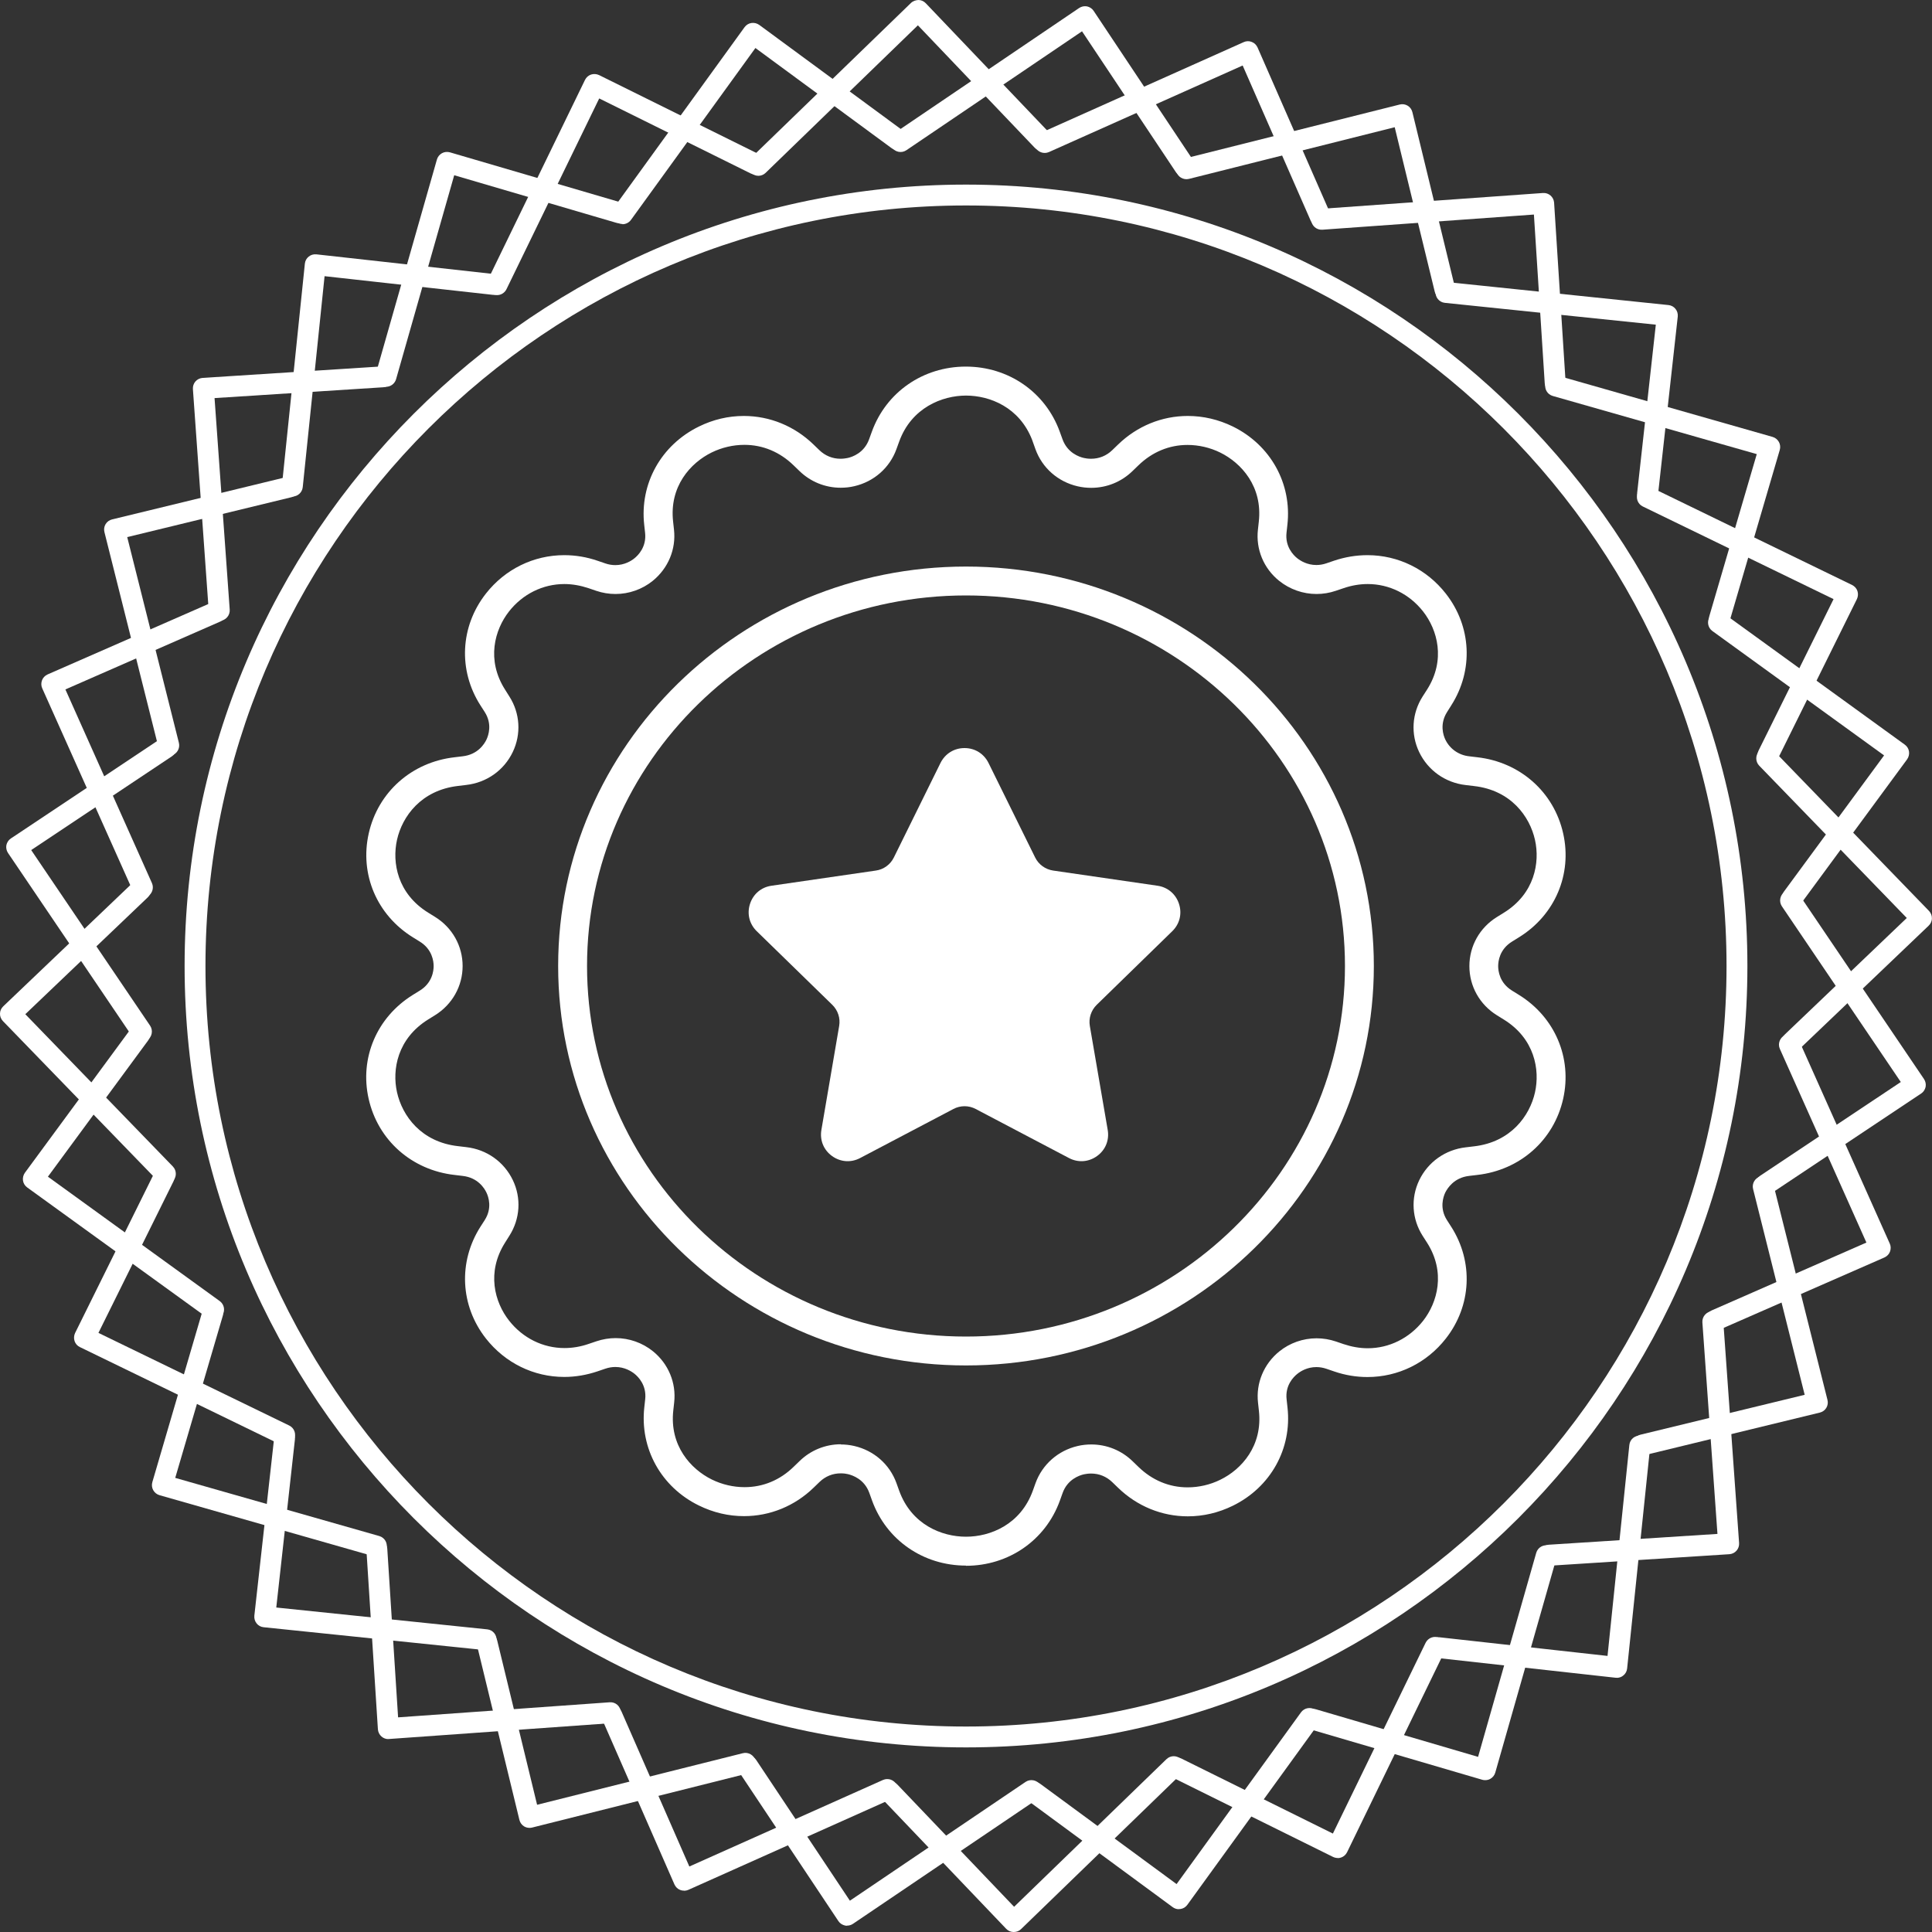 <?xml version="1.0" encoding="UTF-8"?><svg id="Layer_2" xmlns="http://www.w3.org/2000/svg" viewBox="0 0 200 200"><rect x="0" y="0" width="200" height="200" fill="#333333" stroke="none"/><defs><style>.cls-1{fill:#fff;}</style></defs><g id="Layer_1-2"><g><g><g><path class="cls-1" d="M14.77,92.93c-.41,0-.81-.24-.99-.64l-9.41-21.04c-.12-.26-.12-.56-.02-.83,.1-.27,.31-.48,.57-.6l17.03-7.46c.55-.24,1.18,.01,1.42,.56,.24,.55,0,1.18-.56,1.42l-16.04,7.03,8.96,20.05c.24,.54,0,1.18-.54,1.43-.14,.06-.29,.09-.44,.09Z"/><path class="cls-1" d="M17.47,78.25c-.48,0-.92-.33-1.05-.82l-5.61-22.35c-.07-.28-.03-.57,.12-.82,.15-.25,.39-.42,.67-.49l18.07-4.39c.58-.14,1.16,.22,1.3,.79,.14,.58-.21,1.16-.79,1.3l-17.01,4.13,5.35,21.3c.14,.58-.21,1.17-.79,1.31-.09,.02-.18,.03-.26,.03Z"/><path class="cls-1" d="M22.69,64.27c-.56,0-1.04-.43-1.08-1l-1.64-22.99c-.02-.29,.07-.57,.26-.79,.19-.22,.46-.35,.75-.37l18.56-1.19c.57-.05,1.11,.41,1.15,1.01,.04,.6-.41,1.11-1.01,1.15l-17.47,1.12,1.57,21.9c.04,.6-.41,1.11-1,1.16-.03,0-.05,0-.08,0Z"/><path class="cls-1" d="M30.26,51.4s-.07,0-.11,0c-.59-.06-1.02-.59-.96-1.19l2.37-22.92c.03-.29,.17-.55,.4-.73,.22-.18,.51-.26,.8-.23l18.48,2.05c.59,.07,1.02,.6,.95,1.19-.07,.59-.62,1.02-1.19,.95l-17.4-1.93-2.26,21.84c-.06,.56-.53,.97-1.07,.97Z"/><path class="cls-1" d="M39.95,40.05c-.1,0-.2-.01-.3-.04-.57-.16-.91-.76-.74-1.34l6.32-22.16c.08-.28,.27-.51,.52-.65,.25-.14,.55-.17,.83-.09l17.85,5.23c.57,.17,.9,.77,.73,1.34-.17,.57-.77,.9-1.34,.73l-16.8-4.93-6.02,21.12c-.14,.47-.57,.78-1.04,.78Z"/><path class="cls-1" d="M51.46,30.55c-.16,0-.32-.04-.47-.11-.54-.26-.76-.91-.5-1.44l10.07-20.73c.13-.26,.35-.46,.62-.55,.27-.09,.57-.07,.83,.05l16.67,8.25c.53,.26,.75,.91,.49,1.45-.26,.53-.91,.75-1.45,.49l-15.69-7.77-9.6,19.75c-.19,.38-.57,.61-.97,.61Z"/><path class="cls-1" d="M64.44,23.19c-.22,0-.44-.07-.63-.21-.48-.35-.59-1.02-.24-1.51L77.08,2.81c.17-.23,.42-.39,.71-.43,.29-.04,.57,.03,.81,.2l14.98,11.02c.48,.35,.58,1.03,.23,1.51-.35,.48-1.03,.58-1.51,.23l-14.1-10.37-12.88,17.79c-.21,.29-.54,.45-.88,.45Z"/><path class="cls-1" d="M78.51,18.2c-.28,0-.56-.11-.78-.33-.41-.43-.4-1.11,.02-1.53L94.31,.3c.21-.2,.5-.29,.77-.3,.29,0,.56,.13,.76,.34l12.84,13.46c.41,.43,.4,1.11-.04,1.53-.43,.41-1.12,.4-1.53-.04l-12.09-12.67-15.77,15.28c-.21,.2-.48,.3-.75,.3Z"/><path class="cls-1" d="M122.62,18.29c-.35,0-.69-.17-.9-.48l-9.71-14.57-18.18,12.31c-.49,.33-1.16,.21-1.5-.29-.33-.49-.2-1.17,.29-1.5L111.71,.83c.24-.16,.53-.22,.81-.17,.28,.06,.53,.22,.69,.46l10.31,15.48c.33,.5,.2,1.17-.3,1.5-.18,.12-.39,.18-.6,.18Z"/><path class="cls-1" d="M136.66,23.47c-.42,0-.81-.24-.99-.65l-7.03-16.04-20.05,8.96c-.55,.24-1.19,0-1.43-.54-.24-.54,0-1.18,.55-1.43l21.04-9.41c.26-.12,.56-.13,.83-.02,.27,.1,.48,.31,.6,.57l7.46,17.03c.24,.55,0,1.18-.56,1.42-.14,.06-.29,.09-.43,.09Z"/><path class="cls-1" d="M149.57,31.01c-.49,0-.93-.33-1.05-.83l-4.14-17.01-21.3,5.35c-.58,.14-1.17-.21-1.31-.78-.15-.58,.21-1.17,.78-1.31l22.35-5.61c.28-.07,.57-.03,.82,.12,.25,.15,.42,.39,.49,.67l4.39,18.07c.14,.58-.21,1.16-.79,1.3-.09,.02-.17,.03-.26,.03Z"/><path class="cls-1" d="M160.99,40.69c-.57,0-1.04-.44-1.08-1.01l-1.12-17.47-21.9,1.57c-.61,.04-1.11-.41-1.16-1-.04-.6,.41-1.11,1-1.16l22.99-1.64c.3-.02,.57,.07,.79,.26,.22,.19,.35,.46,.37,.74l1.19,18.56c.04,.6-.41,1.11-1.01,1.15-.02,0-.05,0-.07,0Z"/><path class="cls-1" d="M170.55,52.2s-.08,0-.12,0c-.59-.07-1.02-.6-.95-1.19l1.93-17.4-21.84-2.26c-.59-.06-1.02-.59-.96-1.19,.06-.59,.61-1.02,1.19-.96l22.92,2.38c.29,.03,.55,.17,.73,.4,.18,.22,.26,.51,.23,.8l-2.05,18.48c-.06,.55-.53,.96-1.07,.96Z"/><path class="cls-1" d="M177.97,65.19c-.1,0-.2-.01-.3-.04-.57-.17-.9-.77-.73-1.34l4.92-16.8-21.12-6.02c-.57-.16-.91-.76-.74-1.34,.16-.57,.76-.9,1.34-.74l22.16,6.32c.28,.08,.51,.27,.65,.52,.14,.25,.17,.55,.09,.83l-5.23,17.85c-.14,.47-.57,.78-1.04,.78Z"/><path class="cls-1" d="M183.01,79.27c-.16,0-.32-.04-.48-.11-.53-.26-.75-.91-.49-1.45l7.77-15.69-19.75-9.59c-.54-.26-.76-.91-.5-1.44,.26-.54,.91-.76,1.44-.5l20.73,10.07c.26,.13,.46,.35,.55,.62,.09,.27,.07,.57-.05,.83l-8.25,16.67c-.19,.38-.57,.6-.97,.6Z"/><path class="cls-1" d="M185.54,94.02c-.22,0-.45-.07-.64-.21-.48-.35-.58-1.03-.23-1.51l10.37-14.1-17.78-12.88c-.48-.35-.59-1.03-.24-1.51,.35-.48,1.02-.59,1.51-.24l18.66,13.52c.23,.17,.39,.42,.43,.71,.04,.28-.03,.57-.2,.81l-11.02,14.98c-.21,.29-.54,.44-.87,.44Z"/><path class="cls-1" d="M185.47,108.98c-.28,0-.57-.11-.78-.33-.41-.43-.4-1.11,.04-1.53l12.66-12.09-15.28-15.77c-.41-.43-.4-1.11,.02-1.53,.43-.41,1.11-.4,1.53,.02l16.03,16.55c.2,.21,.31,.49,.3,.77,0,.29-.13,.56-.34,.76l-13.45,12.84c-.21,.2-.48,.3-.75,.3Z"/><path class="cls-1" d="M182.8,123.7c-.35,0-.69-.17-.9-.48-.33-.5-.2-1.17,.3-1.5l14.57-9.71-12.31-18.19c-.33-.49-.2-1.17,.29-1.5,.49-.33,1.17-.2,1.5,.29l12.92,19.09c.16,.24,.22,.53,.17,.81-.06,.28-.22,.53-.46,.69l-15.48,10.31c-.18,.12-.39,.18-.6,.18Z"/><path class="cls-1" d="M177.61,137.73c-.42,0-.81-.24-.99-.65-.24-.54,0-1.18,.56-1.42l16.03-7.03-8.96-20.05c-.24-.54,0-1.18,.55-1.43,.54-.25,1.18,0,1.43,.55l9.4,21.04c.12,.26,.12,.56,.02,.83-.1,.27-.31,.48-.57,.6l-17.03,7.46c-.14,.06-.29,.09-.43,.09Z"/><path class="cls-1" d="M170.07,150.65c-.49,0-.93-.33-1.05-.83-.14-.58,.21-1.16,.79-1.3l17.01-4.13-5.34-21.3c-.15-.58,.21-1.17,.78-1.31,.57-.14,1.16,.21,1.31,.79l5.61,22.35c.07,.28,.03,.57-.12,.82-.15,.25-.39,.42-.67,.49l-18.07,4.39c-.09,.02-.17,.03-.26,.03Z"/><path class="cls-1" d="M160.39,162.07c-.57,0-1.04-.44-1.08-1.01-.04-.59,.41-1.11,1.01-1.15l17.47-1.12-1.56-21.9c-.04-.59,.41-1.11,1-1.15,.6-.04,1.11,.4,1.16,1l1.64,22.99c.02,.29-.07,.57-.26,.79-.19,.22-.46,.35-.74,.37l-18.56,1.19s-.05,0-.07,0Z"/><path class="cls-1" d="M167.37,173.68s-.08,0-.12,0l-18.48-2.05c-.59-.07-1.02-.6-.95-1.19,.06-.59,.61-1.01,1.19-.95l17.4,1.93,2.26-21.84c.06-.59,.58-1.02,1.19-.96,.59,.06,1.02,.59,.96,1.18l-2.38,22.92c-.03,.29-.17,.55-.4,.73-.19,.16-.43,.24-.68,.24Z"/><path class="cls-1" d="M153.74,184.28c-.1,0-.2-.01-.3-.04l-17.84-5.23c-.57-.17-.9-.77-.73-1.34,.17-.57,.76-.91,1.34-.73l16.8,4.93,6.02-21.12c.16-.57,.76-.91,1.34-.74,.57,.16,.91,.76,.74,1.33l-6.32,22.16c-.08,.28-.27,.51-.52,.65-.16,.09-.34,.13-.52,.13Z"/><path class="cls-1" d="M138.48,192.34c-.16,0-.33-.04-.48-.11l-16.67-8.25c-.53-.27-.75-.91-.49-1.45,.26-.53,.91-.75,1.45-.49l15.69,7.77,9.6-19.75c.26-.53,.9-.76,1.44-.5,.54,.26,.76,.91,.5,1.45l-10.07,20.73c-.13,.26-.35,.46-.62,.55-.11,.04-.23,.06-.35,.06Z"/><path class="cls-1" d="M122.04,197.64c-.23,0-.45-.07-.64-.21l-14.98-11.02c-.48-.35-.58-1.03-.23-1.51,.35-.48,1.03-.59,1.51-.23l14.1,10.37,12.88-17.78c.35-.48,1.02-.59,1.51-.24,.48,.35,.59,1.03,.24,1.51l-13.52,18.66c-.17,.23-.42,.39-.71,.43-.06,0-.11,.01-.17,.01Z"/><path class="cls-1" d="M104.94,200h-.02c-.29,0-.56-.12-.76-.33l-12.84-13.45c-.41-.43-.4-1.11,.04-1.53,.43-.41,1.12-.4,1.53,.04l12.09,12.66,15.77-15.28c.43-.42,1.11-.41,1.53,.02,.41,.43,.4,1.11-.02,1.53l-16.56,16.04c-.2,.2-.47,.3-.75,.3Z"/><path class="cls-1" d="M87.69,199.35c-.07,0-.14,0-.21-.02-.28-.06-.53-.22-.69-.46l-10.31-15.48c-.33-.5-.2-1.17,.3-1.5,.49-.33,1.17-.2,1.5,.3l9.7,14.57,18.19-12.3c.49-.33,1.17-.2,1.5,.29,.33,.49,.2,1.17-.29,1.5l-19.09,12.91c-.18,.12-.39,.18-.61,.18Z"/><path class="cls-1" d="M70.81,195.72c-.13,0-.26-.02-.39-.07-.27-.1-.48-.31-.6-.57l-7.46-17.04c-.24-.55,0-1.18,.56-1.42,.55-.24,1.19,.01,1.42,.56l7.02,16.04,20.05-8.96c.54-.24,1.18,0,1.43,.54,.24,.54,0,1.18-.55,1.43l-21.04,9.41c-.14,.06-.29,.09-.44,.09Z"/><path class="cls-1" d="M54.82,189.22c-.2,0-.39-.05-.56-.15-.25-.15-.42-.39-.49-.67l-4.39-18.07c-.14-.58,.21-1.16,.79-1.3,.58-.14,1.16,.22,1.3,.79l4.13,17.01,21.3-5.34c.57-.15,1.17,.21,1.31,.78,.15,.58-.21,1.17-.78,1.31l-22.35,5.61c-.09,.02-.17,.03-.26,.03Z"/><path class="cls-1" d="M40.2,180.03c-.26,0-.51-.09-.71-.27-.22-.19-.35-.46-.37-.75l-1.19-18.56c-.04-.59,.41-1.11,1.01-1.15,.58-.04,1.11,.41,1.15,1.01l1.12,17.47,21.9-1.56c.61-.05,1.11,.41,1.16,1,.04,.6-.41,1.11-1,1.16l-22.99,1.64s-.05,0-.08,0Z"/><path class="cls-1" d="M50.33,170.82s-.07,0-.11,0l-22.93-2.37c-.29-.03-.55-.17-.73-.4-.18-.23-.26-.51-.23-.8l2.06-18.48c.07-.59,.61-1,1.19-.95,.59,.07,1.02,.6,.95,1.19l-1.93,17.4,21.84,2.26c.59,.06,1.02,.59,.96,1.18-.06,.56-.53,.97-1.07,.97Z"/><path class="cls-1" d="M38.97,161.14c-.1,0-.2-.01-.3-.04l-22.16-6.32c-.28-.08-.51-.27-.65-.52-.14-.25-.17-.55-.09-.83l5.23-17.85c.17-.57,.77-.9,1.34-.73,.57,.17,.9,.77,.73,1.34l-4.93,16.8,21.12,6.02c.57,.16,.91,.76,.74,1.33-.14,.47-.57,.79-1.04,.79Z"/><path class="cls-1" d="M29.47,149.63c-.16,0-.32-.04-.47-.11l-20.73-10.07c-.26-.12-.46-.35-.55-.62-.09-.27-.07-.57,.05-.83l8.25-16.67c.26-.53,.91-.76,1.45-.49,.53,.27,.75,.91,.49,1.45l-7.77,15.69,19.75,9.59c.54,.26,.76,.91,.5,1.44-.19,.39-.57,.61-.97,.61Z"/><path class="cls-1" d="M22.11,136.64c-.22,0-.44-.07-.63-.21L2.81,122.92c-.23-.17-.39-.42-.43-.71-.04-.28,.03-.57,.2-.81l11.02-14.98c.36-.48,1.03-.58,1.51-.23,.48,.35,.58,1.03,.23,1.51l-10.38,14.11,17.79,12.88c.48,.35,.59,1.02,.24,1.51-.21,.29-.54,.45-.88,.45Z"/><path class="cls-1" d="M17.12,122.58c-.28,0-.56-.11-.78-.33L.3,105.7c-.2-.21-.31-.49-.3-.77,0-.29,.13-.56,.34-.76l13.46-12.84c.43-.41,1.11-.4,1.53,.04,.41,.43,.4,1.11-.04,1.53l-12.67,12.09,15.28,15.77c.41,.43,.4,1.11-.02,1.53-.21,.2-.48,.3-.75,.3Z"/><path class="cls-1" d="M14.65,107.86c-.35,0-.69-.17-.9-.47L.83,88.3c-.16-.24-.22-.53-.17-.81,.06-.28,.22-.53,.46-.69l15.48-10.31c.49-.33,1.17-.2,1.5,.3,.33,.5,.2,1.17-.3,1.5l-14.57,9.71,12.31,18.18c.33,.49,.2,1.17-.29,1.5-.19,.12-.4,.19-.6,.19Z"/></g><path class="cls-1" d="M100,180.89c-44.6,0-80.89-36.29-80.89-80.89S55.4,19.11,100,19.11s80.89,36.29,80.89,80.89-36.29,80.89-80.89,80.89Zm0-159.62c-43.41,0-78.73,35.32-78.73,78.73s35.32,78.73,78.73,78.73,78.73-35.32,78.73-78.73S143.41,21.27,100,21.27Z"/></g><g><path class="cls-1" d="M100,141.35c-23.28,0-42.22-18.55-42.22-41.35s18.94-41.35,42.22-41.35,42.22,18.55,42.22,41.35-18.94,41.35-42.22,41.35Zm0-79.71c-21.63,0-39.23,17.21-39.23,38.36s17.6,38.36,39.23,38.36,39.23-17.21,39.23-38.36-17.6-38.36-39.23-38.36Z"/><path class="cls-1" d="M100,162.07c-4.43,0-8.25-2.65-9.73-6.75l-.28-.78c-.51-1.41-1.72-1.82-2.22-1.94-.16-.04-.42-.08-.74-.08-.83,0-1.59,.31-2.19,.89l-.6,.58c-1.96,1.91-4.53,2.96-7.22,2.96-1.61,0-3.18-.37-4.67-1.1-3.91-1.91-6.13-5.91-5.65-10.18l.09-.82c.16-1.45-.72-2.33-1.11-2.64-.33-.26-1.02-.7-1.98-.7-.35,0-.7,.06-1.05,.18l-.79,.27c-1.13,.38-2.29,.58-3.45,.58-3.17,0-6.12-1.45-8.11-3.98-2.66-3.39-2.88-7.93-.57-11.56l.45-.7c.79-1.24,.39-2.4,.18-2.84-.22-.47-.91-1.56-2.47-1.73l-.83-.1c-4.44-.5-7.94-3.6-8.9-7.89-.95-4.22,.85-8.44,4.58-10.75l.71-.44c1.3-.8,1.44-2.04,1.44-2.54s-.14-1.74-1.44-2.54l-.71-.44c-3.73-2.31-5.52-6.53-4.57-10.75,.96-4.29,4.46-7.39,8.9-7.89l.83-.1c1.56-.18,2.24-1.27,2.46-1.73,.21-.45,.61-1.61-.18-2.85l-.45-.7c-2.32-3.63-2.09-8.17,.57-11.56,1.98-2.53,4.94-3.98,8.11-3.98,1.16,0,2.32,.19,3.45,.58l.79,.27c.34,.12,.7,.18,1.05,.18,.95,0,1.65-.44,1.97-.7,.39-.31,1.27-1.19,1.11-2.64l-.09-.82c-.48-4.27,1.74-8.26,5.65-10.18,1.48-.73,3.05-1.1,4.66-1.1,2.69,0,5.25,1.05,7.22,2.96l.6,.58c.6,.58,1.36,.89,2.19,.89,.31,0,.58-.05,.74-.08,.5-.11,1.71-.53,2.22-1.94l.28-.77c1.48-4.1,5.3-6.75,9.73-6.75s8.25,2.65,9.73,6.75l.28,.77c.51,1.41,1.72,1.83,2.22,1.94,.17,.04,.43,.08,.74,.08,.83,0,1.59-.31,2.19-.89l.6-.58c1.97-1.91,4.53-2.96,7.22-2.96,1.61,0,3.18,.37,4.66,1.09,3.91,1.92,6.13,5.91,5.65,10.18l-.09,.82c-.16,1.45,.72,2.33,1.11,2.64,.33,.26,1.02,.7,1.98,.7,.35,0,.7-.06,1.05-.18l.79-.27c1.13-.38,2.29-.57,3.45-.57,3.17,0,6.13,1.45,8.11,3.98,2.66,3.39,2.88,7.93,.57,11.56l-.44,.7c-.79,1.25-.39,2.41-.18,2.85,.46,.96,1.38,1.61,2.46,1.73l.84,.1c4.44,.5,7.94,3.6,8.9,7.89,.95,4.22-.85,8.45-4.58,10.75l-.71,.44c-1.3,.8-1.44,2.04-1.44,2.54s.14,1.74,1.44,2.54l.71,.44c3.73,2.31,5.52,6.53,4.58,10.75-.96,4.29-4.46,7.39-8.9,7.89l-.84,.1c-1.56,.18-2.24,1.27-2.47,1.73-.21,.45-.61,1.61,.18,2.85l.45,.7c2.31,3.63,2.09,8.17-.57,11.56-1.98,2.53-4.94,3.98-8.11,3.98-1.16,0-2.32-.19-3.45-.58l-.79-.27c-.35-.12-.7-.18-1.05-.18-.96,0-1.65,.44-1.98,.71-.39,.31-1.27,1.19-1.1,2.64l.09,.82c.48,4.27-1.74,8.26-5.65,10.18-1.49,.73-3.06,1.1-4.67,1.1-2.69,0-5.25-1.05-7.22-2.96l-.6-.58c-.6-.58-1.36-.89-2.19-.89-.32,0-.58,.05-.74,.08-.49,.11-1.71,.53-2.21,1.94l-.28,.78c-1.48,4.1-5.3,6.75-9.73,6.75Zm-12.97-12.54c.47,0,.94,.05,1.41,.16,2.03,.47,3.66,1.9,4.36,3.84l.28,.78c1.27,3.52,4.41,4.77,6.92,4.77s5.65-1.25,6.92-4.77l.28-.78c.7-1.93,2.33-3.37,4.36-3.84,.46-.11,.94-.16,1.41-.16,1.61,0,3.13,.62,4.28,1.74l.6,.58c1.42,1.38,3.18,2.12,5.09,2.12,1.16,0,2.34-.27,3.39-.79,2.2-1.07,4.4-3.52,3.99-7.15l-.09-.82c-.23-2.03,.6-4.01,2.2-5.31,1.09-.88,2.46-1.36,3.86-1.36,.68,0,1.35,.11,2,.33l.79,.27c.84,.28,1.68,.43,2.51,.43,2.22,0,4.31-1.04,5.73-2.84,1.48-1.89,2.37-5.02,.4-8.1l-.45-.7c-1.11-1.74-1.24-3.89-.36-5.74,.91-1.9,2.71-3.18,4.83-3.42l.84-.1c3.83-.44,5.78-3.17,6.32-5.58,.53-2.36-.04-5.58-3.23-7.55l-.71-.44c-1.79-1.11-2.85-3.01-2.85-5.09,0-2.08,1.07-3.98,2.85-5.08l.71-.44c3.19-1.97,3.76-5.2,3.23-7.55-.54-2.41-2.48-5.14-6.32-5.57l-.84-.1c-2.12-.24-3.92-1.52-4.83-3.42-.89-1.86-.75-4.01,.36-5.75l.45-.7c1.97-3.09,1.08-6.21-.4-8.1-1.42-1.81-3.51-2.84-5.73-2.84-.83,0-1.67,.14-2.51,.43l-.8,.27c-.65,.22-1.32,.33-2,.33-1.39,0-2.76-.48-3.86-1.36-1.61-1.29-2.43-3.28-2.2-5.3l.09-.82c.41-3.64-1.8-6.08-3.99-7.16-1.06-.52-2.23-.79-3.39-.79-1.9,0-3.66,.73-5.09,2.12l-.6,.58c-1.15,1.12-2.67,1.74-4.28,1.74-.47,0-.94-.05-1.41-.16-2.03-.47-3.66-1.9-4.36-3.84l-.35-.98h0c-1.32-3.37-4.38-4.57-6.84-4.57s-5.65,1.25-6.92,4.77l-.28,.77c-.7,1.94-2.33,3.37-4.36,3.84-.46,.11-.94,.16-1.41,.16-1.61,0-3.13-.62-4.28-1.74l-.6-.58c-1.42-1.38-3.18-2.12-5.09-2.12-1.16,0-2.33,.27-3.39,.79-2.2,1.08-4.4,3.52-3.99,7.16l.09,.82c.23,2.03-.6,4.01-2.2,5.31-1.09,.88-2.46,1.36-3.85,1.36-.68,0-1.35-.11-2-.33l-.79-.27c-.84-.28-1.68-.43-2.51-.43-2.23,0-4.32,1.04-5.73,2.84-1.48,1.89-2.37,5.01-.4,8.1l.44,.7c1.11,1.74,1.24,3.89,.35,5.75-.91,1.9-2.71,3.17-4.83,3.41l-.83,.1c-3.83,.44-5.78,3.16-6.32,5.57-.53,2.36,.04,5.58,3.23,7.55l.71,.44c1.79,1.11,2.85,3.01,2.85,5.08,0,2.08-1.07,3.98-2.85,5.09l-.71,.44c-3.19,1.98-3.76,5.2-3.23,7.55,.54,2.41,2.48,5.14,6.32,5.57l.84,.1c2.12,.24,3.92,1.52,4.83,3.42,.89,1.86,.75,4-.35,5.74l-.44,.7c-1.97,3.09-1.09,6.21,.4,8.1,1.42,1.81,3.51,2.84,5.73,2.84,.83,0,1.67-.14,2.51-.43l.8-.27c.65-.22,1.32-.33,2-.33,1.39,0,2.76,.48,3.85,1.36,1.6,1.29,2.43,3.28,2.2,5.3l-.09,.82c-.41,3.64,1.8,6.08,3.99,7.16,1.06,.52,2.23,.79,3.39,.79,1.91,0,3.67-.73,5.09-2.12l.6-.58c1.15-1.12,2.67-1.74,4.28-1.74Z"/><path class="cls-1" d="M99.84,77.44c-1.07,0-2,.58-2.48,1.54l-4.83,9.79c-.36,.73-1.06,1.24-1.86,1.35l-10.8,1.57c-1.07,.15-1.9,.86-2.23,1.88-.33,1.02-.07,2.08,.7,2.83l7.82,7.62c.58,.57,.85,1.38,.71,2.19l-1.84,10.76c-.18,1.06,.23,2.07,1.1,2.7,.87,.63,1.96,.71,2.91,.21l9.66-5.08c.72-.38,1.58-.38,2.3,0l9.66,5.08c.95,.5,2.04,.42,2.91-.21,.87-.63,1.28-1.64,1.1-2.7l-1.85-10.76c-.14-.8,.13-1.62,.71-2.19l7.82-7.62c.77-.75,1.03-1.81,.7-2.83-.33-1.02-1.17-1.73-2.23-1.88l-10.8-1.57c-.8-.12-1.5-.62-1.86-1.35l-4.83-9.79c-.48-.96-1.4-1.54-2.48-1.54Z"/></g></g></g></svg>